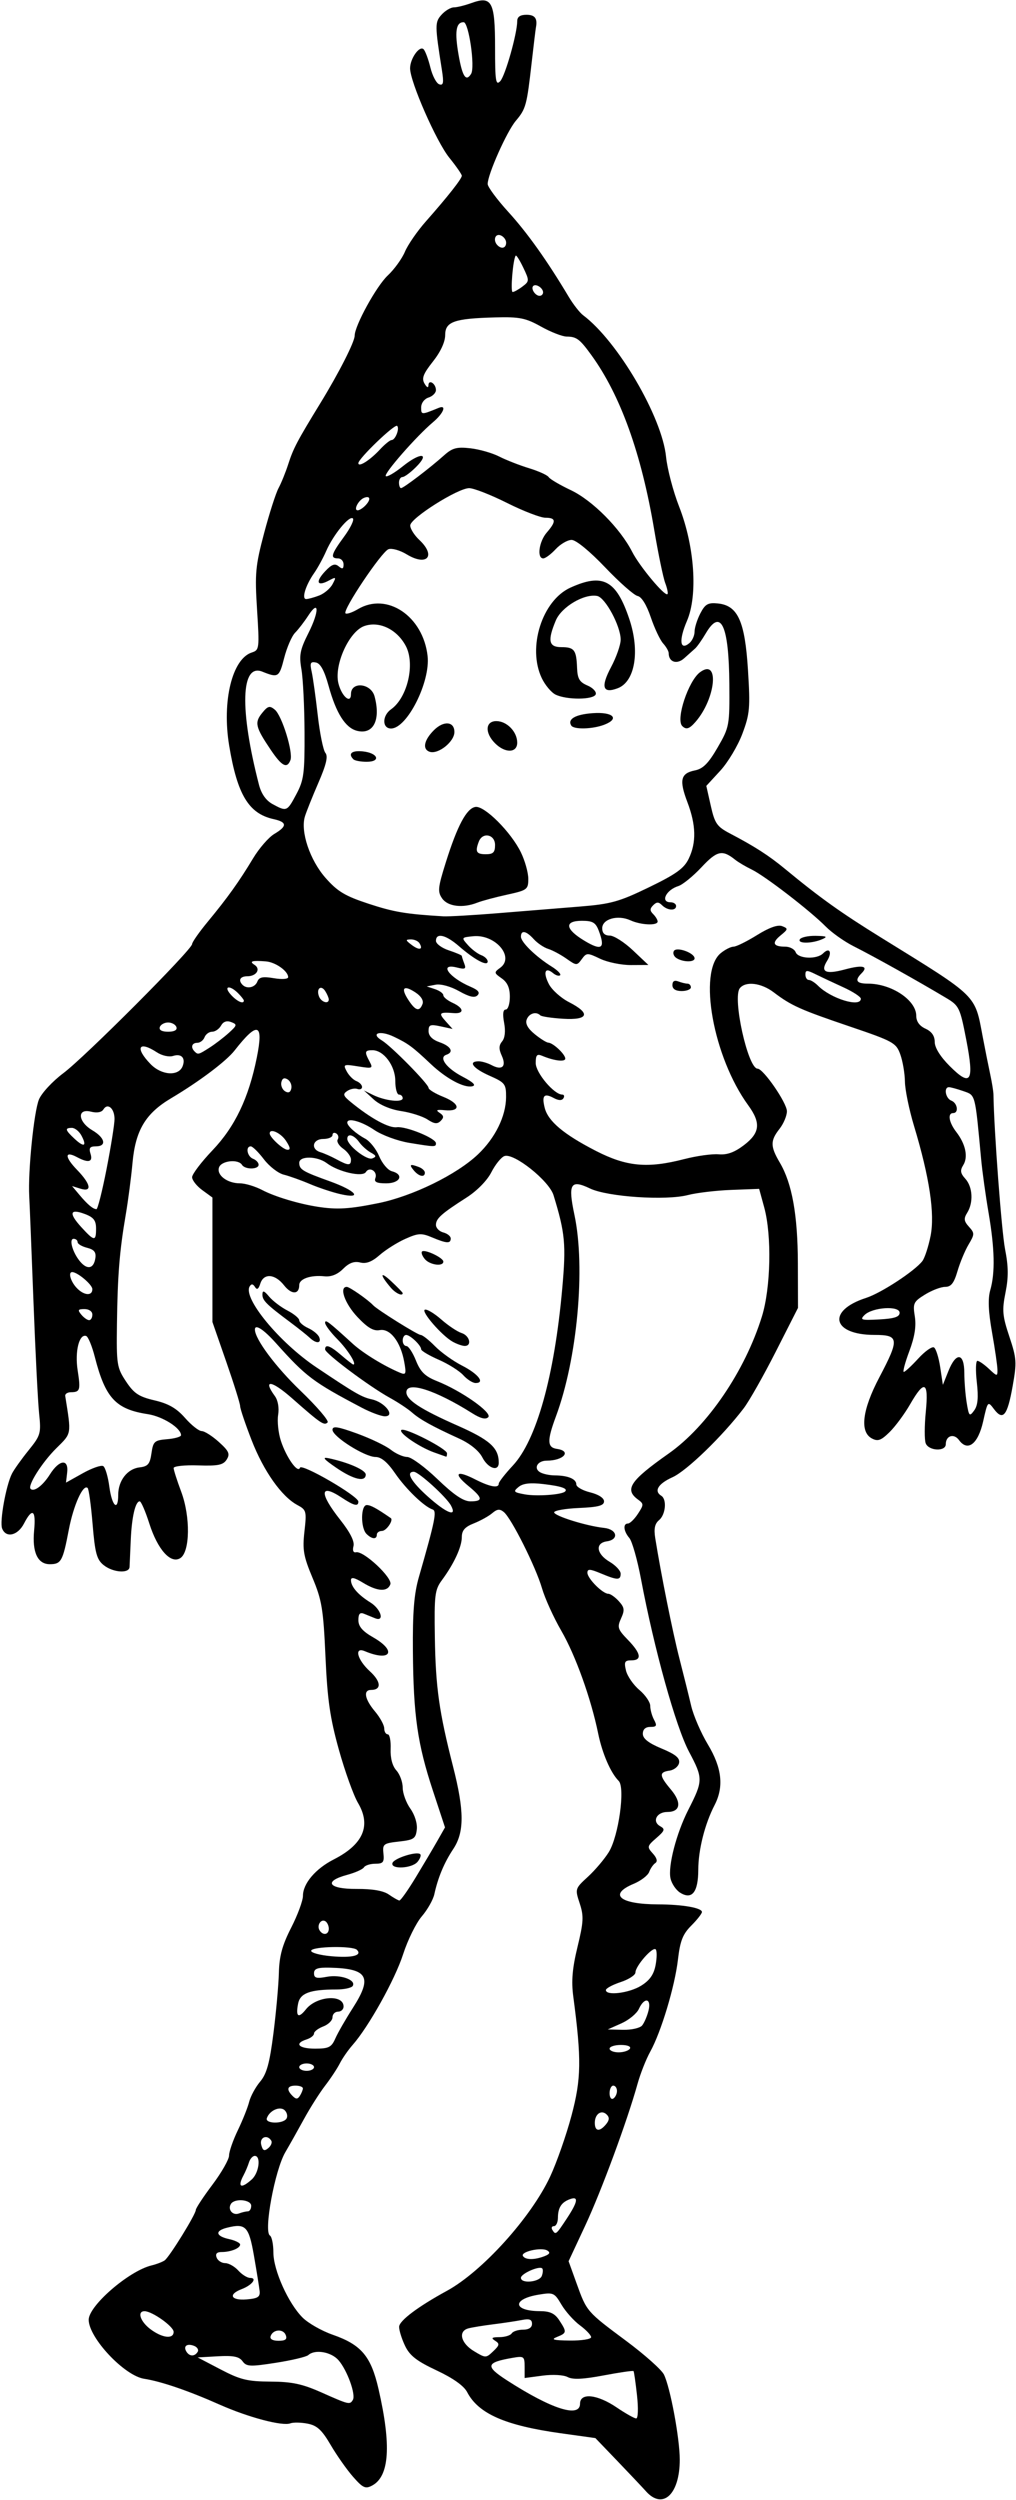 <?xml version="1.0" encoding="UTF-8"?>
<svg version="1.1" viewBox="0 0 257.81 633.75" xmlns="http://www.w3.org/2000/svg">
<path d="m163.96 631.64c-1.049-1.16-4.377-4.68-7.395-7.823l-5.487-5.713-8.743-1.216c-14.119-1.963-20.949-4.96-23.798-10.443-0.826-1.589-3.571-3.536-7.756-5.5-5.056-2.372-6.813-3.742-8.006-6.243-0.84-1.762-1.515-3.928-1.498-4.813 0.028-1.54 4.759-5.098 12.109-9.109 8.96-4.889 21.34-18.565 26.2-28.942 1.659-3.543 4.101-10.504 5.426-15.469 2.496-9.353 2.57-14.275 0.456-30.23-0.518-3.91-0.241-7.146 1.078-12.576 1.541-6.346 1.614-7.801 0.551-11.022-1.21-3.668-1.186-3.746 2.086-6.745 1.821-1.669 4.209-4.487 5.306-6.263 2.49-4.029 4.199-16.337 2.503-18.033-2.034-2.034-4.164-6.949-5.202-12.003-1.832-8.923-5.756-19.848-9.361-26.062-1.944-3.352-4.149-8.203-4.9-10.781-1.576-5.413-7.734-17.701-9.681-19.317-1.025-0.85-1.69-0.786-2.946 0.283-0.893 0.76-2.994 1.924-4.67 2.587-2.27 0.898-3.047 1.786-3.047 3.482 0 2.481-1.984 6.763-5.067 10.936-1.779 2.408-1.946 3.779-1.774 14.531 0.203 12.632 1.083 18.859 4.626 32.728 2.865 11.213 2.876 16.621 0.043 20.88-2.295 3.451-3.876 7.224-4.798 11.45-0.307 1.409-1.741 3.94-3.187 5.625s-3.576 6.003-4.734 9.596c-2.066 6.409-8.73 18.371-12.813 22.999-1.137 1.289-2.602 3.398-3.255 4.688-0.653 1.289-2.326 3.82-3.718 5.625-1.392 1.805-3.802 5.602-5.355 8.438s-3.691 6.633-4.749 8.438c-2.665 4.545-5.545 20.12-3.907 21.132 0.482 0.298 0.876 2.23 0.876 4.294 0 4.486 3.788 12.914 7.425 16.52 1.435 1.422 4.858 3.369 7.607 4.326 7.273 2.532 9.736 5.445 11.647 13.772 3.283 14.308 2.768 22.119-1.613 24.464-1.712 0.916-2.352 0.624-4.847-2.214-1.581-1.798-4.14-5.433-5.687-8.077-2.224-3.801-3.449-4.93-5.852-5.396-1.672-0.324-3.635-0.36-4.364-0.081-2.021 0.776-10.632-1.498-17.927-4.732-8.017-3.555-14.853-5.893-19.201-6.567-5.016-0.777-14.042-10.379-14.056-14.952-0.011-3.554 10.206-12.39 15.931-13.779 1.289-0.313 2.794-0.889 3.345-1.28 1.219-0.866 7.905-11.683 7.905-12.789 0-0.435 1.898-3.316 4.219-6.402 2.32-3.087 4.219-6.416 4.219-7.399s1.001-3.861 2.224-6.396c1.223-2.535 2.516-5.774 2.873-7.198 0.357-1.424 1.612-3.733 2.789-5.131 1.667-1.982 2.412-4.684 3.374-12.25 0.679-5.339 1.3-12.239 1.38-15.333 0.11-4.281 0.858-7.019 3.127-11.458 1.64-3.208 2.982-6.843 2.982-8.077 0-3.102 3.19-6.861 7.823-9.22 7.496-3.816 9.537-8.571 6.145-14.32-1.133-1.921-3.317-7.992-4.852-13.49-2.244-8.037-2.911-12.664-3.4-23.592-0.539-12.034-0.915-14.325-3.279-19.964-2.301-5.49-2.586-7.117-2.058-11.78 0.581-5.131 0.488-5.477-1.789-6.695-4.009-2.146-8.565-8.595-11.621-16.452-1.594-4.099-2.901-7.969-2.903-8.599-0.002-0.63-1.586-5.693-3.52-11.25l-3.516-10.104v-15.778-15.778l-2.578-1.879c-1.418-1.033-2.578-2.508-2.578-3.276s2.329-3.839 5.175-6.823c5.699-5.975 9.172-13.234 11.241-23.498 1.773-8.793 0.223-9.288-5.635-1.803-2.14 2.735-8.992 7.884-16.119 12.115-6.489 3.852-9.037 8.122-9.788 16.406-0.327 3.609-1.1 9.516-1.716 13.125-1.579 9.243-2.064 15.275-2.231 27.725-0.137 10.246-0.009 11.055 2.297 14.531 2.026 3.054 3.262 3.872 7.251 4.803 3.535 0.825 5.583 2.005 7.733 4.453 1.608 1.832 3.507 3.331 4.219 3.331s2.672 1.242 4.356 2.759c2.563 2.31 2.888 3.035 1.996 4.453-0.877 1.394-2.162 1.658-7.266 1.489-3.41-0.113-6.2 0.188-6.2 0.668s0.865 3.187 1.923 6.014c2.374 6.346 2.247 15.272-0.241 16.833-2.437 1.529-5.743-2.172-7.861-8.801-0.984-3.081-2.078-5.602-2.43-5.602-1.103 0-2.027 4.002-2.273 9.844-0.13 3.094-0.266 6.152-0.303 6.797-0.098 1.732-4.237 1.422-6.602-0.493-1.729-1.4-2.171-3.046-2.774-10.326-0.395-4.764-0.959-8.902-1.254-9.197-1.131-1.131-3.595 4.328-4.794 10.62-1.512 7.937-1.932 8.694-4.821 8.694-3.088 0-4.502-3.052-3.971-8.574 0.499-5.19-0.452-5.833-2.569-1.738-1.595 3.084-4.594 3.755-5.558 1.244-0.664-1.729 0.997-10.944 2.505-13.9 0.526-1.031 2.416-3.68 4.199-5.887 3.078-3.808 3.214-4.283 2.685-9.375-0.307-2.95-0.949-15.699-1.428-28.332s-0.963-24.656-1.077-26.719c-0.343-6.199 1.177-21.358 2.458-24.515 0.66-1.626 3.449-4.636 6.207-6.698 5.478-4.096 32.665-31.331 32.665-32.723 0-0.474 1.793-3.032 3.984-5.683 5.023-6.077 7.926-10.131 11.484-16.041 1.547-2.569 3.973-5.358 5.391-6.198 3.313-1.963 3.26-2.998-0.19-3.756-6.302-1.384-9.212-6.203-11.267-18.659-1.858-11.261 0.771-22.006 5.771-23.593 1.879-0.596 1.93-1.021 1.309-10.838-0.583-9.217-0.41-11.111 1.772-19.35 1.33-5.023 2.986-10.187 3.68-11.476 0.694-1.289 1.805-4.031 2.469-6.094 1.284-3.99 2.259-5.838 8.159-15.469 4.698-7.669 8.687-15.51 8.688-17.078 0.002-2.537 5.526-12.581 8.396-15.266 1.654-1.547 3.613-4.253 4.354-6.015 0.741-1.761 3.132-5.222 5.314-7.691 5.562-6.294 9.123-10.813 9.123-11.577 0-0.358-1.423-2.41-3.163-4.559-3.288-4.062-9.962-19.256-9.962-22.68 0-2.475 2.403-5.855 3.432-4.827 0.425 0.425 1.198 2.502 1.717 4.616 0.519 2.114 1.535 4.036 2.256 4.272 1.053 0.344 1.183-0.382 0.661-3.68-1.79-11.3-1.795-12.078-0.077-13.976 0.922-1.019 2.319-1.852 3.105-1.852 0.786 0 2.802-0.497 4.481-1.103 5.178-1.872 5.988-0.349 5.988 11.263 0 8.517 0.186 9.735 1.305 8.557 1.272-1.338 4.32-12.104 4.32-15.261 0-1.061 0.77-1.581 2.344-1.581 2.146 0 2.837 0.923 2.401 3.208-0.091 0.475-0.576 4.483-1.079 8.906-1.241 10.923-1.46 11.724-4.042 14.792-2.291 2.723-7.124 13.576-7.124 15.998 0 0.732 2.368 3.929 5.261 7.104 4.815 5.283 9.841 12.34 15.294 21.476 1.154 1.934 2.803 4.043 3.663 4.688 8.772 6.57 20.029 25.766 21.048 35.892 0.31 3.076 1.801 8.756 3.314 12.623 3.94 10.069 4.79 22.473 1.986 28.99-2.097 4.874-1.798 7.627 0.61 5.628 0.728-0.604 1.323-1.911 1.323-2.905 0-0.994 0.657-3.076 1.459-4.628 1.224-2.366 1.937-2.775 4.423-2.532 5.097 0.498 6.898 4.466 7.673 16.899 0.597 9.58 0.463 11.102-1.419 16.127-1.143 3.052-3.67 7.277-5.617 9.388l-3.539 3.839 1.139 5.056c1.011 4.488 1.559 5.276 4.882 7.018 6.304 3.304 9.825 5.57 13.975 8.993 8.842 7.292 14.159 11.089 24.366 17.4 24.789 15.325 23.717 14.276 25.8 25.257 0.587 3.094 1.431 7.312 1.876 9.375s0.817 4.383 0.828 5.156c0.117 8.828 2.065 34.742 2.949 39.236 0.858 4.36 0.884 7.081 0.107 10.952-0.905 4.508-0.784 5.901 0.974 11.165 1.85 5.542 1.915 6.535 0.824 12.64-1.332 7.456-2.43 8.79-4.726 5.746-1.563-2.072-1.59-2.04-2.741 3.101-1.289 5.76-3.911 7.794-6.131 4.757-1.296-1.773-3.355-1.128-3.355 1.051 0 1.915-4.347 1.715-5.095-0.234-0.335-0.872-0.325-4.458 0.021-7.969 0.762-7.729-0.33-8.26-3.972-1.931-1.409 2.449-3.755 5.624-5.212 7.055-2.177 2.138-2.981 2.425-4.508 1.608-3.114-1.667-2.431-7.253 1.892-15.46 5.155-9.788 5.044-10.781-1.198-10.781-10.795 0-12.195-6.155-2.135-9.39 3.783-1.216 12.31-6.794 14.263-9.33 0.598-0.776 1.534-3.635 2.079-6.354 1.128-5.619-0.262-14.872-4.192-27.896-1.245-4.125-2.285-9.188-2.312-11.25-0.027-2.062-0.553-5.157-1.168-6.876-1.059-2.958-1.75-3.34-12.838-7.102-12.6-4.275-14.829-5.275-19.307-8.668-3.168-2.4-7.115-2.871-8.583-1.026-1.92 2.414 2.057 20.391 4.511 20.391 1.456 0 7.441 8.678 7.441 10.79 0 1.145-0.844 3.155-1.875 4.466-2.367 3.009-2.354 4.45 0.079 8.574 3.105 5.262 4.539 13.248 4.575 25.478l0.033 11.339-5.627 11.074c-3.095 6.091-6.761 12.562-8.148 14.38-5.419 7.104-14.459 15.85-18.064 17.476-3.663 1.652-4.786 3.506-2.849 4.704 1.459 0.902 1.103 4.789-0.566 6.174-1.085 0.9-1.355 2.173-0.97 4.568 1.485 9.249 4.417 23.833 6.134 30.508 1.061 4.125 2.404 9.528 2.985 12.006 0.58 2.478 2.487 6.883 4.236 9.789 3.576 5.938 4.106 10.729 1.701 15.379-2.476 4.787-4.124 11.319-4.135 16.383-0.012 5.694-1.592 7.696-4.595 5.821-1.056-0.659-2.159-2.29-2.452-3.624-0.68-3.098 1.489-11.453 4.515-17.39 3.769-7.394 3.776-7.954 0.188-14.715-3.365-6.342-8.841-26.007-12.196-43.805-0.923-4.898-2.251-9.572-2.95-10.386-1.482-1.727-1.67-3.676-0.355-3.676 0.504 0 1.641-1.106 2.526-2.457 1.512-2.308 1.514-2.528 0.022-3.619-3.497-2.557-2.025-4.764 7.787-11.67 9.833-6.921 19.369-20.924 23.652-34.734 2.258-7.279 2.538-20.536 0.584-27.676l-1.283-4.688-7.024 0.264c-3.863 0.145-8.838 0.733-11.055 1.307-5.601 1.449-20.376 0.46-24.824-1.661-4.961-2.366-5.641-1.219-3.965 6.691 2.849 13.45 0.73 36.475-4.702 51.1-2.279 6.136-2.225 7.871 0.257 8.224 3.831 0.544 1.706 2.982-2.599 2.982-2.277 0-3.39 1.857-1.739 2.903 0.711 0.45 2.418 0.825 3.793 0.833 3.355 0.019 5.467 0.905 5.467 2.293 0 0.627 1.582 1.531 3.516 2.009 2.114 0.522 3.516 1.429 3.516 2.275 0 1.084-1.451 1.47-6.328 1.683-3.481 0.152-6.328 0.65-6.328 1.105 0 0.912 8.217 3.473 12.656 3.944 3.336 0.354 3.873 2.96 0.703 3.411-3.018 0.429-2.642 3.201 0.703 5.176 1.547 0.914 2.812 2.27 2.812 3.015 0 1.709-0.82 1.698-5.042-0.066-2.756-1.151-3.396-1.182-3.396-0.163 0 1.445 3.868 5.332 5.306 5.332 0.531 0 1.731 0.845 2.667 1.879 1.442 1.593 1.528 2.257 0.569 4.362-1.023 2.246-0.858 2.765 1.726 5.431 3.345 3.452 3.642 5.203 0.881 5.203-1.681 0-1.884 0.386-1.361 2.578 0.338 1.418 1.865 3.633 3.391 4.922s2.772 3.11 2.768 4.046c-5e-3 0.936 0.428 2.518 0.962 3.516 0.812 1.517 0.658 1.813-0.938 1.813-1.238 0-1.908 0.615-1.908 1.75 0 1.219 1.445 2.35 4.76 3.728 3.531 1.467 4.679 2.408 4.444 3.641-0.174 0.914-1.262 1.797-2.417 1.962-2.707 0.386-2.645 1.252 0.339 4.799 2.789 3.314 2.413 5.683-0.903 5.683-2.724 0-3.947 2.419-1.823 3.608 1.312 0.734 1.185 1.127-0.972 3.003-2.357 2.05-2.401 2.246-0.883 3.925 1.024 1.131 1.251 1.999 0.63 2.413-0.533 0.355-1.236 1.371-1.563 2.257-0.327 0.886-2.089 2.236-3.916 2.999-6.511 2.72-3.584 5.197 6.17 5.221 6.182 0.015 11.133 0.875 11.133 1.933 0 0.412-1.214 1.963-2.699 3.447-2.164 2.164-2.835 3.871-3.386 8.615-0.792 6.826-4.267 18.361-7.037 23.359-1.048 1.892-2.494 5.549-3.211 8.127-2.626 9.431-9.193 27.207-13.294 35.983l-4.208 9.004 2.031 5.631c2.58 7.155 2.537 7.105 12.598 14.583 4.648 3.454 8.949 7.283 9.559 8.508 1.607 3.227 4.022 16.192 4.022 21.593 0 8.742-4.271 12.773-8.537 8.056zm-2.321-24.375c-0.352-3.223-0.748-5.989-0.881-6.147-0.133-0.158-3.542 0.335-7.577 1.097-5.209 0.984-7.858 1.105-9.14 0.419-1.026-0.549-3.772-0.705-6.361-0.362l-4.556 0.604v-2.821c0-2.666-0.168-2.792-3.047-2.295-6.799 1.175-7.026 2.098-1.406 5.723 11.297 7.286 18.516 9.583 18.516 5.891 0-2.83 4.358-2.381 9.282 0.955 2.269 1.538 4.505 2.795 4.968 2.795 0.477 0 0.566-2.542 0.203-5.859zm-72.106 1.166c0.818-1.324-1.432-7.55-3.64-10.073-1.859-2.124-5.987-2.823-7.66-1.298-0.49 0.446-4.193 1.326-8.229 1.955-6.559 1.022-7.458 0.98-8.466-0.399-0.861-1.178-2.34-1.474-6.255-1.252l-5.128 0.291 5.833 3.047c4.989 2.606 6.819 3.052 12.656 3.083 5.442 0.028 8.058 0.584 12.917 2.745 7.02 3.12 7.193 3.162 7.972 1.902zm36.09-15.011c-1.092-0.693-0.843-0.895 1.117-0.907 1.387-8e-3 2.784-0.436 3.102-0.952 0.319-0.516 1.609-0.938 2.868-0.938 1.46 0 2.288-0.536 2.288-1.481 0-1.113-0.64-1.355-2.578-0.973-1.418 0.279-4.688 0.77-7.266 1.091-2.578 0.321-5.426 0.787-6.328 1.036-2.634 0.728-1.895 3.751 1.406 5.746 2.997 1.812 3.077 1.813 4.922 0.055 1.619-1.542 1.683-1.909 0.469-2.679zm-75.465 2.822c0.321-0.519-0.094-1.204-0.923-1.522-1.795-0.689-2.795 0.07-1.933 1.466 0.778 1.26 2.095 1.285 2.855 0.056zm22.349-4.258c-0.638-1.662-3.254-1.471-3.837 0.28-0.244 0.733 0.505 1.172 2.002 1.172 1.775 0 2.249-0.375 1.835-1.452zm77.491 0.543c0-0.5-1.275-1.852-2.833-3.004-1.558-1.152-3.674-3.521-4.703-5.264-1.788-3.03-2.045-3.14-5.839-2.506-6.741 1.127-6.469 4.141 0.376 4.169 2.578 0.011 3.776 0.577 4.922 2.325 1.953 2.981 1.92 3.211-0.595 4.223-1.637 0.658-0.901 0.861 3.281 0.907 2.965 0.033 5.391-0.35 5.391-0.85zm-105.94-1.358c0-1.359-5.46-5.233-7.376-5.233-1.959 0-1.085 2.638 1.517 4.58 3.003 2.241 5.859 2.559 5.859 0.653zm21.818-10.389c-0.117-1.031-0.763-5.036-1.435-8.899-1.3-7.472-2.099-8.299-6.863-7.104-3.106 0.779-2.85 2.132 0.543 2.878 1.547 0.34 2.812 0.961 2.812 1.38 0 0.945-2.38 1.901-4.735 1.901-1.187 0-1.591 0.462-1.229 1.406 0.297 0.773 1.273 1.406 2.169 1.406 0.896 0 2.393 0.844 3.326 1.875s2.289 1.875 3.013 1.875c1.887 0 0.488 1.838-2.167 2.847-3.5 1.331-2.723 2.93 1.263 2.6 2.882-0.238 3.477-0.629 3.303-2.166zm71.608-3.79c0.305-0.796 0.351-1.651 0.101-1.901-0.731-0.731-5.402 1.333-5.402 2.387 0 1.537 4.69 1.107 5.301-0.486zm0.73-5.02c1.275-0.499 1.477-0.918 0.68-1.41-1.496-0.924-6.88 0.284-6.196 1.39 0.625 1.011 2.963 1.019 5.516 0.019zm5.563-9.451c2.875-4.345 3.122-5.827 0.828-4.981-2.15 0.793-3.015 2.141-3.033 4.726-8e-3 1.16-0.461 2.109-1.007 2.109-0.546 0-0.732 0.422-0.413 0.938 0.84 1.359 0.919 1.298 3.625-2.792zm-80.892-1.895c0.473 0 0.861-0.633 0.861-1.406 0-1.593-4.224-1.977-5.156-0.469-0.878 1.42 0.474 3.011 2.046 2.408 0.763-0.293 1.776-0.533 2.249-0.533zm1.021-8.114c1.826-1.653 2.366-5.948 0.748-5.948-0.532 0-1.195 0.738-1.475 1.641-0.279 0.902-0.899 2.373-1.377 3.268-1.625 3.043-0.645 3.527 2.104 1.039zm4.93-9.805c-1.044-1.689-3.046-0.852-2.545 1.063 0.387 1.481 0.775 1.663 1.777 0.831 0.705-0.585 1.05-1.438 0.768-1.895zm84.942-4.152c0.853-1.028 0.91-1.736 0.196-2.45-1.342-1.342-3.042-0.182-3.042 2.076 0 2.189 1.207 2.348 2.845 0.374zm-81.076-1.448c0.346-0.561 0.149-1.5-0.439-2.088-1.177-1.177-3.893 0.016-4.556 2.003-0.468 1.405 4.13 1.484 4.995 0.086zm4.154-7.653c0.008-0.387-0.829-0.703-1.861-0.703-2.123 0-2.403 0.972-0.755 2.62 0.868 0.868 1.286 0.857 1.861-0.047 0.407-0.642 0.747-1.483 0.755-1.87zm79.702 0.648c0-0.743-0.422-1.351-0.938-1.351-0.516 0-0.938 0.869-0.938 1.93s0.422 1.67 0.938 1.351c0.516-0.319 0.938-1.187 0.938-1.93zm-76.875-6.038c0-0.516-0.844-0.938-1.875-0.938s-1.875 0.422-1.875 0.938c0 0.516 0.844 0.938 1.875 0.938s1.875-0.422 1.875-0.938zm80.156-4.688c0.338-0.547-0.615-0.938-2.288-0.938-1.577 0-2.868 0.422-2.868 0.938 0 0.516 1.03 0.938 2.288 0.938s2.549-0.422 2.868-0.938zm-74.749-2.578c0.622-1.418 2.62-4.898 4.44-7.734 5.047-7.864 3.826-9.992-5.863-10.219-3.078-0.072-3.984 0.25-3.984 1.417 0 1.218 0.634 1.392 3.268 0.897 3.438-0.645 7.492 0.796 6.547 2.326-0.303 0.49-2.16 0.89-4.128 0.89-6.728 0-9.216 0.924-9.732 3.615-0.636 3.311 0.082 3.818 2 1.41 2.686-3.371 9.545-3.878 9.545-0.706 0 0.718-0.633 1.306-1.406 1.306-0.773 0-1.406 0.643-1.406 1.429 0 0.786-1.055 1.83-2.344 2.321-1.289 0.49-2.344 1.295-2.344 1.789s-0.844 1.165-1.875 1.493c-3.242 1.029-2.042 2.344 2.138 2.344 3.479 0 4.164-0.343 5.144-2.578zm77.84-3.287c0.537-0.647 1.268-2.335 1.623-3.75 0.797-3.177-1.039-3.524-2.435-0.46-0.529 1.162-2.524 2.809-4.433 3.66l-3.47 1.547 3.87 0.09c2.128 0.05 4.309-0.44 4.846-1.087zm-0.257-10.086c2.196-1.357 3.233-2.835 3.687-5.252 0.347-1.85 0.357-3.637 0.022-3.971-0.763-0.761-5.137 4.226-5.137 5.857 0 0.662-1.688 1.761-3.75 2.442s-3.75 1.592-3.75 2.025c0 1.503 5.889 0.777 8.928-1.101zm-72.109-9.105c-1.062-1.062-11.31-0.874-11.602 0.213-0.139 0.516 2.182 1.152 5.156 1.415 5.276 0.466 7.881-0.192 6.446-1.627zm-7.131-5.357c0-0.743-0.393-1.594-0.873-1.89-1.115-0.689-2.236 1.067-1.471 2.304 0.862 1.395 2.344 1.133 2.344-0.413zm22.023-12.946c1.955-3.223 4.434-7.405 5.51-9.294l1.955-3.434-3.079-9.336c-3.911-11.861-4.937-19.016-5.069-35.358-0.08-9.888 0.293-14.512 1.512-18.75 4.112-14.296 4.619-16.781 3.496-17.155-2.162-0.721-6.762-5.154-9.547-9.203-1.93-2.806-3.5-4.111-4.944-4.111-2.719 0-10.92-5.178-10.92-6.894 0-1.027 1.344-0.823 6.218 0.946 3.42 1.241 7.274 3.087 8.564 4.102 1.29 1.015 3.17 1.845 4.176 1.845s4.466 2.531 7.688 5.625c4.168 4.003 6.579 5.625 8.356 5.625 3.282 0 3.162-0.875-0.534-3.912-3.907-3.211-3.047-4.095 1.654-1.699 3.834 1.955 6.066 2.365 6.066 1.116 0-0.41 1.612-2.473 3.581-4.585 6-6.434 10.537-22.671 12.524-44.817 1.009-11.242 0.743-14.1-2.203-23.713-1.13-3.685-10.118-10.829-12.483-9.921-0.824 0.316-2.31 2.166-3.302 4.109-1.065 2.088-3.639 4.708-6.288 6.402-6.383 4.081-7.766 5.317-7.766 6.936 0 0.785 0.844 1.649 1.875 1.918s1.875 0.952 1.875 1.516c0 1.351-1.022 1.293-4.733-0.267-2.712-1.14-3.512-1.095-6.806 0.379-2.053 0.919-4.979 2.764-6.501 4.1-1.95 1.711-3.409 2.267-4.939 1.883-1.52-0.382-2.82 0.103-4.331 1.614-1.43 1.43-3.034 2.067-4.751 1.887-3.482-0.365-6.377 0.642-6.377 2.217 0 2.448-1.957 2.484-3.856 0.071-2.313-2.94-5.165-3.14-6.027-0.423-0.446 1.405-0.847 1.654-1.352 0.837-0.492-0.797-0.913-0.846-1.339-0.156-1.808 2.926 7.502 14.224 16.919 20.531 9.968 6.677 11.491 7.554 14.097 8.127 3.307 0.726 6.037 4.286 3.288 4.286-0.948 0-3.588-0.981-5.867-2.181-12.359-6.505-14.126-7.833-21.759-16.353-3.153-3.519-5.353-4.941-5.353-3.46 0 2.407 5.229 9.426 11.536 15.483 4.201 4.035 7.311 7.663 6.912 8.062-0.881 0.881-1.737 0.302-9.004-6.098-5.234-4.609-7.552-4.916-4.381-0.579 0.787 1.076 1.12 2.986 0.831 4.765-0.265 1.633 0.049 4.597 0.698 6.586 1.373 4.208 4.325 8.364 4.841 6.816 0.394-1.182 14.816 7.179 14.816 8.59 0 1.313-1.119 1.045-4.219-1.008-5.6-3.708-5.77-1.194-0.381 5.624 2.52 3.188 3.675 5.478 3.363 6.669-0.293 1.12-0.041 1.716 0.66 1.557 1.909-0.432 9.319 6.504 8.693 8.137-0.755 1.968-3.283 1.817-6.944-0.414-2.161-1.318-3.047-1.505-3.047-0.644 0 1.64 1.812 3.717 4.922 5.643 2.715 1.681 3.693 5.018 1.172 3.998-0.773-0.313-2.039-0.825-2.812-1.138-1.014-0.41-1.404 0.047-1.399 1.641 0.005 1.592 1.054 2.808 3.75 4.347 6.125 3.498 4.453 6.269-2.117 3.508-2.781-1.169-1.946 2.15 1.283 5.099 2.86 2.612 2.996 4.724 0.303 4.724-2.049 0-1.621 2.347 0.993 5.454 1.289 1.532 2.344 3.463 2.344 4.291s0.4 1.505 0.888 1.505 0.822 1.662 0.741 3.693c-0.093 2.34 0.44 4.342 1.456 5.464 0.882 0.974 1.603 2.939 1.603 4.365s0.872 3.818 1.938 5.315c1.136 1.595 1.815 3.789 1.641 5.301-0.265 2.305-0.747 2.63-4.516 3.049-3.949 0.439-4.202 0.634-3.949 3.047 0.229 2.192-0.078 2.578-2.054 2.578-1.278 0-2.578 0.41-2.888 0.912-0.31 0.502-2.233 1.362-4.274 1.911-6.093 1.641-4.771 3.605 2.397 3.564 4.061-0.023 6.809 0.455 8.203 1.427 1.153 0.804 2.349 1.485 2.658 1.512 0.309 0.027 2.162-2.588 4.117-5.81zm-5.865-3.707c0.405-1.215 6.222-3.054 7.048-2.228 0.275 0.275-0.034 1.143-0.686 1.928-1.424 1.715-6.919 1.975-6.361 0.3zm-6.595-83.434c-1.525-1.525-1.468-7.312 0.073-7.312 0.986 0 2.434 0.786 6.09 3.305 0.755 0.52-1.12 3.258-2.232 3.258-0.718 0-1.306 0.422-1.306 0.938 0 1.271-1.256 1.181-2.625-0.188zm-7.688-16.777c-3.222-2.21-3.665-2.777-1.875-2.397 4.951 1.049 9.375 2.994 9.375 4.122 0 2.008-3.096 1.296-7.5-1.725zm37.081-2.627c-0.868-1.678-3.117-3.498-5.883-4.76-6.867-3.133-9.929-4.828-11.979-6.63-1.031-0.907-3.562-2.579-5.625-3.716-5.228-2.883-16.406-11.24-16.406-12.266 0-1.422 1.274-0.96 4.13 1.496 1.498 1.288 2.856 2.343 3.018 2.343 0.966 0-1.39-3.747-4.038-6.422-1.71-1.727-3.109-3.594-3.109-4.148 0-0.967 0.791-0.369 7.031 5.32 2.605 2.375 7.999 5.673 11.993 7.332 1.498 0.622 1.611 0.318 1.042-2.802-0.925-5.073-3.583-8.499-6.213-8.005-1.567 0.294-3.069-0.589-5.65-3.323-3.203-3.393-4.706-7.641-2.705-7.641 0.709 0 5.385 3.256 6.689 4.658 1.073 1.153 11.288 7.53 12.062 7.53 0.462 0 2.088 1.276 3.613 2.836 1.525 1.56 4.612 3.775 6.861 4.922 4.123 2.103 5.944 4.43 3.468 4.43-0.737 0-2.143-0.89-3.125-1.978-0.982-1.088-3.79-2.855-6.239-3.926-2.449-1.071-4.453-2.26-4.453-2.642 0-0.989-2.78-3.641-3.817-3.641-0.479 0-0.871 0.633-0.871 1.406s0.425 1.406 0.945 1.406 1.607 1.655 2.417 3.677c1.155 2.886 2.313 4.012 5.383 5.233 6.195 2.463 14.079 8.016 12.964 9.131-0.65 0.65-1.953 0.328-4.067-1.006-9.347-5.897-16.705-8.237-16.705-5.314 0 1.952 3.661 4.336 12.95 8.435 8.239 3.635 10.487 5.654 10.487 9.419 0 2.358-2.704 1.48-4.169-1.354zm-12.237-1.25c-3.744-1.34-9.043-4.959-8.32-5.682 0.776-0.776 11.601 4.741 11.601 5.912 0 0.508-0.105 0.891-0.234 0.85-0.129-0.041-1.5-0.527-3.047-1.08zm4.688-28.083c-2.771-1.56-8.117-7.743-7.014-8.111 0.523-0.175 2.393 0.948 4.155 2.495s4.075 3.09 5.141 3.428c2.083 0.661 2.704 3.32 0.765 3.272-0.645-0.016-2.016-0.504-3.047-1.084zm-36.261-0.997c-0.681-0.645-2.926-2.43-4.989-3.969-6.023-4.492-7.033-5.505-7-7.021 0.024-1.084 0.436-0.948 1.697 0.561 0.916 1.096 3.011 2.689 4.656 3.54 1.645 0.851 2.991 1.967 2.991 2.48 0 0.513 1.032 1.403 2.292 1.978 1.261 0.574 2.513 1.62 2.783 2.324 0.614 1.601-0.786 1.663-2.43 0.107zm20.612-12.656c-2.855-3.325-2.833-4.371 0.036-1.7 1.627 1.514 2.958 2.885 2.958 3.047 0 0.874-1.77 0.077-2.993-1.347zm8.6-7.288c-0.652-0.786-0.969-1.645-0.705-1.91 0.662-0.662 5.411 1.578 5.411 2.552 0 1.338-3.454 0.867-4.706-0.642zm6.663 62.52c-1.171-2.188-8.222-8.591-9.46-8.591-2.081 0-0.694 2.459 3.518 6.235 4.762 4.27 7.56 5.379 5.941 2.356zm-84.457-2.757c0-3.591 2.334-6.591 5.401-6.944 2.143-0.247 2.645-0.839 3.037-3.577 0.431-3.015 0.753-3.305 3.984-3.572 1.934-0.16 3.516-0.614 3.516-1.008 0-1.825-4.644-4.762-8.448-5.343-8.127-1.24-10.763-4.09-13.434-14.526-0.702-2.744-1.689-5.126-2.192-5.294-1.771-0.59-2.894 3.917-2.161 8.672 0.784 5.08 0.632 5.572-1.722 5.59-0.866 7e-3 -1.508 0.434-1.426 0.949 1.576 9.938 1.676 9.357-2.277 13.271-3.598 3.562-7.333 9.455-6.512 10.276 0.864 0.864 3.102-0.809 4.91-3.673 2.383-3.772 4.787-4.021 4.371-0.452l-0.297 2.547 4.261-2.381c2.343-1.31 4.68-2.122 5.192-1.806 0.512 0.317 1.209 2.668 1.548 5.225 0.657 4.952 2.25 6.4 2.25 2.045zm113.36-0.802c0.867-0.764-0.845-1.369-5.403-1.908-3.411-0.404-5.253-0.192-6.373 0.732-1.42 1.173-1.261 1.357 1.624 1.877 2.957 0.533 9.245 0.099 10.152-0.701zm104.51-27.742c-0.337-2.978-0.269-5.415 0.151-5.415s1.74 0.917 2.934 2.038c2.059 1.934 2.169 1.946 2.152 0.234-9e-3 -0.992-0.625-5.241-1.369-9.442-0.948-5.361-1.083-8.573-0.451-10.775 1.261-4.395 1.122-10.515-0.447-19.667-0.741-4.321-1.582-10.388-1.87-13.482-1.569-16.839-1.401-16.199-4.508-17.282-1.577-0.55-3.227-1-3.665-1-1.375 0-0.868 2.844 0.609 3.411 1.563 0.6 1.943 3.151 0.469 3.151-1.482 0-1.095 2.356 0.788 4.795 2.361 3.059 3.053 6.333 1.772 8.385-0.849 1.359-0.739 2.081 0.528 3.481 1.865 2.061 2.081 6.029 0.469 8.611-0.921 1.474-0.84 2.131 0.437 3.542 1.466 1.62 1.46 1.911-0.085 4.506-0.909 1.526-2.177 4.567-2.818 6.758-0.891 3.046-1.628 3.984-3.127 3.984-1.079 0-3.381 0.878-5.118 1.951-2.918 1.804-3.113 2.22-2.585 5.527 0.398 2.491-0.025 5.171-1.394 8.83-1.081 2.89-1.712 5.255-1.402 5.255 0.31 0 1.958-1.522 3.662-3.383s3.505-3.131 4.003-2.824c0.497 0.307 1.208 2.568 1.579 5.023l0.675 4.465 1.408-3.516c1.951-4.87 4.018-4.63 4.031 0.469 6e-3 2.191 0.282 5.629 0.614 7.639 0.557 3.369 0.704 3.518 1.887 1.899 0.928-1.269 1.114-3.257 0.671-7.17zm-224.43-17.133c0-0.808-0.846-1.406-1.99-1.406-1.662 0-1.798 0.231-0.823 1.406 0.642 0.773 1.537 1.406 1.99 1.406 0.452 0 0.823-0.633 0.823-1.406zm204.84-0.469c0-1.855-6.91-1.409-8.906 0.576-1.247 1.24-0.823 1.366 3.75 1.114 3.832-0.211 5.156-0.645 5.156-1.69zm-204.84-5.986c0-1.141-3.772-4.327-5.123-4.327-1.048 0-0.439 2.265 1.05 3.911 1.833 2.026 4.073 2.255 4.073 0.416zm0.764-7.883c0.219-1.488-0.322-2.158-2.109-2.606-1.323-0.332-2.405-0.98-2.405-1.439s-0.45-0.836-1.001-0.836c-1.287 0-0.198 3.669 1.746 5.882 1.809 2.059 3.379 1.643 3.768-1.001zm0.174-7.489c0-2.035-0.616-2.84-2.808-3.667-3.844-1.451-4.191-0.247-0.95 3.301 3.324 3.639 3.759 3.681 3.759 0.366zm2.679-15.16c1.105-5.647 2.008-11.317 2.008-12.601 0-2.684-1.736-4.187-2.817-2.438-0.463 0.75-1.629 0.959-3.176 0.571-3.581-0.899-3.312 2.554 0.368 4.728 3.242 1.915 3.705 4.07 0.874 4.07-1.512 0-1.807 0.413-1.343 1.875 0.67 2.112-0.524 2.413-3.423 0.862-3.169-1.696-3.184-0.074-0.028 3.182 3.561 3.674 3.94 5.756 0.873 4.802l-2.109-0.657 1.875 2.234c2.046 2.437 3.435 3.604 4.32 3.626 0.313 7e-3 1.474-4.606 2.578-10.253zm68.901 8.738c8.731-1.769 19.898-7.225 25.328-12.374 4.386-4.159 7.106-9.691 7.133-14.508 0.019-3.334-0.256-3.691-4.198-5.434-4.198-1.857-5.55-3.653-2.751-3.653 0.807 0 2.293 0.441 3.301 0.981 2.637 1.411 3.797 0.326 2.558-2.393-0.779-1.71-0.756-2.624 0.091-3.645 0.715-0.861 0.9-2.597 0.502-4.715-0.415-2.211-0.274-3.352 0.413-3.352 0.573 0 1.042-1.453 1.042-3.228 0-2.266-0.617-3.66-2.069-4.677-1.973-1.382-1.99-1.506-0.367-2.693 3.733-2.729-1.277-8.548-6.878-7.988-3.014 0.301-3.03 0.329-1.323 2.245 0.951 1.067 2.468 2.214 3.37 2.549 0.902 0.335 1.641 1.059 1.641 1.609 0 1.337-3.313-0.429-7.298-3.891-3.332-2.894-5.827-3.469-5.827-1.341 0 0.733 1.477 1.821 3.281 2.416s3.281 1.227 3.281 1.402 0.28 1.05 0.623 1.943c0.525 1.369 0.232 1.525-1.875 0.996-4.675-1.173-2.023 2.534 3.504 4.897 1.925 0.823 2.429 1.456 1.722 2.162s-2.074 0.394-4.675-1.068c-2.131-1.198-4.628-1.883-5.941-1.631l-2.264 0.435 2.109 0.697c1.16 0.383 2.109 1.079 2.109 1.545s1.055 1.329 2.344 1.916c2.917 1.329 3.052 2.833 0.234 2.605-3.599-0.292-3.863-0.027-2.02 2.029l1.786 1.992-3.047-0.66c-2.635-0.571-3.047-0.409-3.047 1.197 0 1.221 0.964 2.194 2.812 2.838 2.876 1.002 3.686 2.506 1.706 3.165-2.015 0.672 0.019 3.422 4.107 5.554 2.745 1.431 3.527 2.21 2.452 2.443-2.115 0.458-6.585-1.944-10.512-5.648-4.66-4.396-5.729-5.184-9.414-6.941-3.495-1.667-6.007-0.847-2.982 0.974 2.37 1.426 11.829 11.035 11.829 12.016 0 0.429 1.705 1.462 3.789 2.296 4.263 1.706 4.466 3.762 0.331 3.364-2.054-0.198-2.374-0.036-1.316 0.664 1.081 0.716 1.145 1.178 0.283 2.041-0.863 0.863-1.623 0.784-3.351-0.349-1.23-0.806-4.243-1.766-6.697-2.134-2.704-0.405-5.444-1.568-6.953-2.95l-2.492-2.281 2.324 1.142c3.052 1.5 7.519 1.992 7.519 0.828 0-0.506-0.422-0.919-0.938-0.919-0.516 0-0.938-1.555-0.938-3.455 0-3.843-2.934-7.795-5.788-7.795-1.978 0-2.075 0.383-0.732 2.892 0.92 1.718 0.739 1.793-2.919 1.208-3.703-0.592-3.848-0.528-2.881 1.278 0.56 1.046 1.662 2.149 2.45 2.451 0.788 0.302 1.432 0.972 1.432 1.487 0 0.516-0.527 0.744-1.172 0.508-0.645-0.236-1.805-9e-3 -2.578 0.505-1.193 0.793-1.052 1.224 0.938 2.849 5.028 4.108 9.613 6.612 11.624 6.348 2.328-0.305 9.939 2.798 9.939 4.053 0 0.986-0.188 0.984-6.767-0.094-2.97-0.486-6.935-1.948-8.889-3.276-3.225-2.192-6.843-3.176-6.843-1.862 0 0.852 2.193 2.817 4.552 4.079 1.193 0.639 2.791 2.65 3.552 4.469 0.76 1.819 2.201 3.522 3.202 3.784 3.18 0.832 2.136 3.07-1.432 3.07-2.401 0-3.12-0.343-2.749-1.311 0.645-1.68-1.481-3.048-2.408-1.549-0.839 1.358-6.976-0.035-9.902-2.247-2.419-1.829-7.002-1.897-7.002-0.104 0 1.702 0.821 2.198 7.809 4.712 6.607 2.378 8.39 4.53 2.692 3.25-2.012-0.452-5.514-1.611-7.783-2.576s-5.266-2.035-6.66-2.378c-1.395-0.343-3.66-2.097-5.033-3.898-1.373-1.801-2.869-3.274-3.323-3.274-1.391 0-0.917 2.577 0.58 3.151 0.773 0.297 1.406 0.975 1.406 1.507 0 1.241-3.455 1.265-4.219 0.029-0.937-1.517-5.162-1.077-5.807 0.604-0.745 1.943 2.031 4.083 5.297 4.083 1.327 0 3.883 0.772 5.68 1.717 3.156 1.658 9.196 3.475 14.049 4.227 4.89 0.758 8.01 0.572 15.33-0.911zm9.044-8.314c-1.267-1.526-0.964-1.717 1.33-0.837 0.816 0.313 1.483 0.946 1.483 1.406 0 1.297-1.519 0.989-2.812-0.569zm-15.938-2.759c0-0.744-0.889-1.976-1.977-2.738-1.087-0.761-1.713-1.811-1.391-2.332 0.322-0.521 0.157-1.213-0.367-1.536s-0.953-0.142-0.953 0.404c0 0.546-1.055 0.993-2.344 0.993-2.723 0-3.265 2.596-0.703 3.362 0.902 0.27 2.695 1.062 3.984 1.76 3.111 1.685 3.75 1.699 3.75 0.087zm84.608-0.113c3.113-0.807 7.023-1.349 8.69-1.206 2.143 0.185 4.026-0.498 6.429-2.331 4.067-3.102 4.336-5.62 1.078-10.093-8.892-12.207-12.799-33.809-6.976-38.576 1.102-0.902 2.562-1.641 3.244-1.641 0.682 0 3.36-1.318 5.95-2.928 3.092-1.922 5.287-2.703 6.39-2.274 1.556 0.605 1.527 0.779-0.389 2.343-2.319 1.893-1.918 2.859 1.188 2.859 1.148 0 2.33 0.633 2.627 1.406 0.644 1.678 5.375 1.88 6.958 0.297 1.661-1.661 2.383-0.29 1.007 1.913-1.754 2.808-0.373 3.471 4.509 2.165 4.55-1.217 6.08-0.861 4.234 0.984-1.799 1.799-1.289 2.609 1.642 2.609 5.962 0 12.249 4.184 12.249 8.152 0 1.437 0.813 2.571 2.344 3.268 1.574 0.717 2.344 1.824 2.344 3.371 0 1.441 1.418 3.721 3.789 6.092 5.415 5.415 6.285 4.017 4.197-6.735-1.566-8.065-1.808-8.567-5.05-10.5-7.502-4.474-18.214-10.454-23.561-13.152-2.32-1.171-5.49-3.414-7.043-4.985-3.964-4.008-15.376-12.79-18.738-14.422-1.547-0.75-3.445-1.871-4.219-2.491-3.275-2.624-4.601-2.331-8.553 1.885-2.145 2.289-4.79 4.439-5.877 4.778-3.134 0.977-4.641 4.113-1.977 4.113 0.773 0 1.406 0.422 1.406 0.938 0 1.293-2.197 1.178-3.562-0.188-0.875-0.875-1.375-0.875-2.25 0s-0.875 1.375 0 2.25c0.619 0.619 1.125 1.462 1.125 1.875 0 1.101-4.24 0.913-6.918-0.306-3.194-1.455-7.144-0.343-7.144 2.012 0 1.244 0.631 1.857 1.911 1.857 1.051 0 3.688 1.677 5.859 3.727l3.948 3.727-4.421 0.023c-2.432 0.013-5.952-0.707-7.823-1.599-3.256-1.553-3.456-1.548-4.664 0.103-1.221 1.67-1.346 1.666-3.895-0.13-1.448-1.02-3.527-2.132-4.619-2.471-1.092-0.339-2.74-1.449-3.661-2.467-1.934-2.137-3.26-2.389-3.26-0.62 0 1.389 3.83 5.104 7.816 7.58 1.463 0.909 2.422 1.889 2.132 2.179s-1.104 0.049-1.808-0.536c-2.01-1.668-2.577-0.17-1.052 2.78 0.763 1.476 3.067 3.541 5.119 4.588 5.574 2.843 4.944 4.599-1.509 4.205-2.882-0.176-5.484-0.563-5.781-0.861-1.057-1.057-2.849-0.518-3.446 1.035-0.407 1.061 0.251 2.277 2.009 3.716 1.438 1.177 3.003 2.155 3.478 2.173 1.208 0.047 4.293 2.949 4.293 4.038 0 0.909-2.832 0.57-5.859-0.703-1.328-0.558-1.641-0.207-1.641 1.847 0 2.452 4.652 7.976 6.717 7.976 0.492 0 0.632 0.423 0.313 0.94-0.384 0.621-1.225 0.595-2.479-0.076-2.441-1.306-3.055-0.629-2.269 2.502 0.849 3.382 4.806 6.71 12.965 10.901 7.809 4.012 13.129 4.504 22.487 2.079zm-3.045-44.102c0-0.989 0.51-1.311 1.483-0.938 0.816 0.313 1.87 0.569 2.344 0.569 0.473 0 0.861 0.422 0.861 0.938 0 0.516-1.055 0.938-2.344 0.938-1.528 0-2.344-0.525-2.344-1.507zm1.052-6.84c-0.711-0.45-1.012-1.272-0.67-1.825 0.699-1.132 5.243 0.502 5.243 1.885 0 1.026-2.919 0.988-4.573-0.06zm31.292-4.778c0.319-0.516 2.136-0.908 4.04-0.872 2.789 0.053 3.096 0.222 1.585 0.872-2.633 1.131-6.324 1.131-5.625 0zm-108.88 54.073c-0.959-0.528-2.295-1.731-2.968-2.673-1.312-1.834-2.994-2.291-2.994-0.813 0 1.635 4.934 5.509 6.333 4.973 1.117-0.429 1.048-0.705-0.371-1.487zm-21.517-2.979c-1.318-2.011-4.133-3.288-4.133-1.875 0 0.981 3.334 4.066 4.475 4.141 0.865 0.057 0.77-0.567-0.342-2.266zm-51.902-1.326c-0.576-1.075-1.664-1.955-2.42-1.955-1.861 0-1.733 0.53 0.668 2.766 2.428 2.262 3.204 1.903 1.752-0.811zm52.315-14.24c-0.843-0.527-1.373-0.289-1.591 0.713-0.18 0.827 0.242 1.859 0.938 2.294 0.843 0.527 1.373 0.289 1.591-0.713 0.18-0.827-0.242-1.859-0.938-2.294zm-26.637-3.366c0.792-2.063-0.316-3.255-2.409-2.591-1.036 0.329-2.833-0.065-4.107-0.899-4.654-3.049-5.671-1.194-1.628 2.969 2.795 2.877 7.133 3.155 8.144 0.522zm6.89-4.731c1.4-0.898 3.576-2.567 4.836-3.71 2.111-1.915 2.157-2.129 0.587-2.732-1.121-0.43-2.001-0.123-2.572 0.897-0.477 0.853-1.493 1.551-2.257 1.551s-1.632 0.633-1.929 1.406c-0.297 0.773-1.127 1.406-1.846 1.406-1.378 0-1.732 1.136-0.681 2.188 0.866 0.866 0.992 0.833 3.861-1.007zm-8.47-5.165c-0.215-0.645-1.164-1.172-2.109-1.172s-1.895 0.527-2.109 1.172c-0.247 0.742 0.526 1.172 2.109 1.172s2.357-0.43 2.109-1.172zm62.448-5.857c0.331-0.861-0.367-1.998-1.804-2.939-3.025-1.982-3.795-1.152-1.783 1.919 1.808 2.76 2.81 3.045 3.587 1.021zm-45.338-0.872c0-0.221-0.663-1.065-1.473-1.875-2.163-2.163-3.8-1.799-1.808 0.402 1.54 1.702 3.281 2.484 3.281 1.473zm21.548-0.301c-0.008-0.387-0.407-1.324-0.887-2.082-1.08-1.708-2.347-0.64-1.588 1.339 0.561 1.461 2.501 2.044 2.475 0.744zm135.01-0.169c0-0.479-2.004-1.785-4.453-2.902-2.449-1.117-5.613-2.603-7.031-3.303-2.214-1.093-2.578-1.081-2.578 0.089 0 0.749 0.392 1.363 0.871 1.363 0.479 0 1.523 0.652 2.32 1.45 3.311 3.311 10.872 5.608 10.872 3.304zm-153.13-4.346c0.438-1.14 1.372-1.331 4.189-0.855 2.056 0.347 3.626 0.234 3.626-0.262 0-1.528-3.196-3.797-5.625-3.995-3.529-0.287-4.357-0.042-2.927 0.864 1.676 1.061 0.524 2.903-1.816 2.903-1.82 0-2.372 1.01-1.195 2.188 1.12 1.12 3.171 0.659 3.747-0.843zm41.135-9.72c-0.34-0.55-1.331-0.986-2.203-0.97-1.392 0.026-1.365 0.197 0.221 1.397 1.927 1.458 3.003 1.226 1.982-0.427zm45.491-3.183c-0.783-2.06-1.538-2.504-4.257-2.504-4.571 0-4.288 2.117 0.68 5.091 4.356 2.607 5.293 1.929 3.577-2.587zm-25.374-4.448c6.445-0.522 15.727-1.273 20.625-1.67 7.839-0.634 9.936-1.219 17.497-4.882 6.865-3.325 8.89-4.779 10.078-7.239 1.978-4.094 1.876-8.534-0.328-14.334-2.136-5.622-1.727-7.332 1.931-8.063 2.041-0.408 3.429-1.813 5.741-5.812 2.976-5.148 3.047-5.532 2.971-16.055-0.108-14.914-2.158-19.342-5.967-12.891-0.99 1.676-2.207 3.405-2.705 3.844-0.498 0.438-1.75 1.556-2.781 2.484-1.854 1.668-3.938 0.988-3.938-1.286 0-0.501-0.635-1.612-1.41-2.469-0.776-0.857-2.187-3.843-3.135-6.636-1.074-3.161-2.337-5.197-3.346-5.394-0.892-0.174-4.602-3.444-8.246-7.266-3.914-4.105-7.39-6.949-8.495-6.949-1.029 0-2.848 1.055-4.043 2.344-1.195 1.289-2.614 2.344-3.154 2.344-1.667 0-1.085-4.282 0.893-6.562 2.454-2.83 2.366-3.75-0.36-3.75-1.229 0-5.607-1.688-9.727-3.75-4.121-2.062-8.443-3.75-9.604-3.75-2.868 0-14.91 7.604-14.958 9.446-0.021 0.812 1.016 2.468 2.305 3.679 4.354 4.091 1.946 6.792-3.242 3.637-1.66-1.01-3.719-1.588-4.575-1.286-1.741 0.615-11.708 15.467-10.913 16.262 0.279 0.279 1.719-0.209 3.201-1.085 7.359-4.347 16.494 1.818 17.63 11.899 0.741 6.578-5.216 18.384-9.277 18.384-2.284 0-2.28-3.256 0.006-4.869 4.163-2.938 6.157-11.497 3.741-16.052-2.24-4.222-6.717-6.379-10.51-5.063-3.886 1.348-7.757 9.914-6.582 14.566 0.836 3.312 3.179 5.294 3.179 2.69 0-3.273 5.087-2.772 5.989 0.59 1.609 5.998-0.314 9.762-4.455 8.723-2.948-0.74-5.305-4.457-7.206-11.366-1.067-3.878-2.068-5.727-3.221-5.953-1.394-0.273-1.574 0.119-1.078 2.344 0.327 1.469 1.021 6.429 1.541 11.022s1.392 8.888 1.938 9.546c0.721 0.868 0.235 2.942-1.778 7.587-1.523 3.515-3.064 7.366-3.424 8.556-1.156 3.824 1.276 11.046 5.234 15.542 3.041 3.454 4.944 4.598 10.931 6.565 6.404 2.105 9.46 2.619 18.968 3.188 1.289 0.077 7.617-0.287 14.062-0.809zm-14.361-3.722c-1.188-1.696-1.082-2.745 0.927-9.141 2.927-9.318 5.28-13.719 7.518-14.062 2.302-0.353 9.062 6.405 11.552 11.549 1.025 2.117 1.863 5.125 1.863 6.685 0 2.691-0.276 2.896-5.391 4.012-2.965 0.647-6.36 1.558-7.544 2.025-3.68 1.449-7.482 0.994-8.926-1.068zm13.423-13.553c0-2.697-3.16-3.357-4.118-0.861-0.987 2.571-0.636 3.205 1.775 3.205 1.875 0 2.344-0.469 2.344-2.344zm-35.938-21.719c-1.433-1.433-0.436-2.288 2.35-2.013 3.879 0.383 4.742 2.638 1.01 2.638-1.504 0-3.016-0.281-3.359-0.625zm19.297-1.923c-1.847-0.663-1.376-2.958 1.12-5.454 2.487-2.487 5.208-2.248 5.208 0.457 0 2.48-4.168 5.771-6.328 4.997zm16.641-2.139c-2.646-2.646-2.475-5.625 0.323-5.625 2.679 0 5.302 2.704 5.302 5.464 0 2.638-3.061 2.725-5.625 0.161zm19.336-4.498c-1.009-1.633 1.042-2.822 5.416-3.138 5.225-0.378 6.986 1.397 2.919 2.943-2.969 1.129-7.69 1.24-8.335 0.195zm28.164 0.123c-1.689-1.689 1.557-11.472 4.531-13.658 4.977-3.657 3.996 6.721-1.196 12.642-1.544 1.761-2.346 2.005-3.335 1.016zm-32.132-7.96c-1.087-0.527-2.669-2.411-3.516-4.187-3.693-7.745 0.088-19.679 7.269-22.94 8.233-3.739 11.64-1.919 14.957 7.988 2.73 8.154 1.438 15.848-2.94 17.513-3.834 1.458-4.387-0.306-1.687-5.378 1.333-2.504 2.424-5.627 2.424-6.94 0-3.44-3.913-10.696-5.974-11.078-3.321-0.615-9.052 2.79-10.49 6.233-2.137 5.114-1.796 6.748 1.409 6.748 3.286 0 3.818 0.696 3.988 5.221 0.104 2.775 0.612 3.643 2.633 4.499 1.377 0.584 2.326 1.588 2.11 2.233-0.474 1.41-7.331 1.469-10.182 0.087zm-65.781 25.225c1.894-3.551 2.119-5.26 2.07-15.703-0.03-6.445-0.385-13.617-0.788-15.938-0.624-3.59-0.361-4.957 1.765-9.175 2.789-5.532 2.752-8.733-0.05-4.415-0.992 1.528-2.489 3.471-3.327 4.317-0.838 0.847-2.085 3.728-2.771 6.403-1.261 4.921-1.513 5.077-5.549 3.455-5.439-2.186-5.782 9.568-0.837 28.7 0.592 2.29 1.787 3.982 3.45 4.884 3.581 1.944 3.672 1.906 6.037-2.529zm-6.518-11.25c-3.87-5.734-4.142-6.89-2.192-9.299 1.478-1.826 1.935-1.947 3.244-0.861 1.809 1.501 4.702 10.849 3.958 12.788-0.864 2.251-2.185 1.558-5.01-2.628zm12.282-39.096c1.291-0.491 2.827-1.788 3.413-2.884 0.989-1.847 0.919-1.913-0.961-0.906-2.96 1.584-3.457 0.343-0.936-2.341 1.672-1.78 2.483-2.083 3.441-1.288 0.959 0.796 1.254 0.683 1.254-0.48 0-0.837-0.633-1.521-1.406-1.521-2.043 0-1.758-1.027 1.519-5.484 1.609-2.188 2.626-4.275 2.26-4.638-0.878-0.871-4.97 4.107-6.778 8.246-0.789 1.805-2.174 4.336-3.079 5.625-2.146 3.057-3.222 6.562-2.015 6.562 0.517 0 1.996-0.402 3.287-0.893zm87.828-3.186c-0.515-1.355-1.772-7.425-2.794-13.489-3.27-19.413-8.571-34.127-15.961-44.307-2.944-4.056-3.747-4.655-6.259-4.673-1.095-0.008-4.017-1.146-6.492-2.53-3.905-2.183-5.44-2.491-11.602-2.33-10.453 0.273-12.727 1.074-12.727 4.482 0 1.737-1.168 4.258-3.107 6.706-2.47 3.119-2.908 4.263-2.138 5.587 0.589 1.012 0.98 1.184 0.997 0.437 0.038-1.631 1.903-0.436 1.903 1.219 0 0.708-0.844 1.556-1.875 1.883-1.068 0.339-1.875 1.419-1.875 2.507 0 1.918 0.041 1.919 4.453 0.115 2.121-0.867 1.223 1.387-1.448 3.634-4.201 3.535-12.569 13.086-11.98 13.674 0.296 0.296 2.239-0.828 4.318-2.499 4.486-3.605 7.006-3.46 3.352 0.194-1.392 1.392-2.933 2.53-3.425 2.53s-0.895 0.633-0.895 1.406 0.236 1.406 0.524 1.406c0.625 0 7.355-5.122 10.911-8.305 2.104-1.883 3.224-2.184 6.676-1.795 2.281 0.257 5.574 1.197 7.316 2.088 1.742 0.891 5.153 2.226 7.58 2.966s4.666 1.756 4.976 2.257c0.31 0.501 2.839 1.988 5.621 3.304 5.477 2.591 12.526 9.675 15.575 15.651 1.883 3.691 8.293 11.363 8.948 10.708 0.2-0.2-0.058-1.472-0.573-2.827zm-76.178-19.547c1.534-1.534 1.418-2.679-0.209-2.054-1.454 0.558-2.804 3.179-1.637 3.179 0.396 0 1.227-0.506 1.846-1.125zm3.801-14.306c1.214-1.31 2.54-2.382 2.947-2.382 0.944 0 2.087-2.915 1.409-3.593-0.592-0.592-9.844 8.291-9.844 9.45 0 1.131 2.951-0.737 5.489-3.475zm41.386-39.826c0-1.106-1.828-2.289-2.5-1.618-0.672 0.672 0.512 2.5 1.618 2.5 0.485 0 0.882-0.397 0.882-0.882zm-5.216-1.488c1.75-1.324 1.757-1.497 0.194-4.774-0.892-1.87-1.755-3.243-1.918-3.05-0.691 0.817-1.402 9.254-0.777 9.227 0.377-0.016 1.502-0.648 2.501-1.403zm-4.159-11.123c0-0.718-0.633-1.549-1.406-1.846-1.41-0.541-1.986 1.322-0.781 2.526 1.051 1.051 2.188 0.697 2.188-0.681zm-8.89-42.783c1.056-1.709-0.596-13.098-1.9-13.098-1.953 0-2.312 2.408-1.256 8.406 0.954 5.417 1.868 6.776 3.156 4.692z"/>
</svg>
